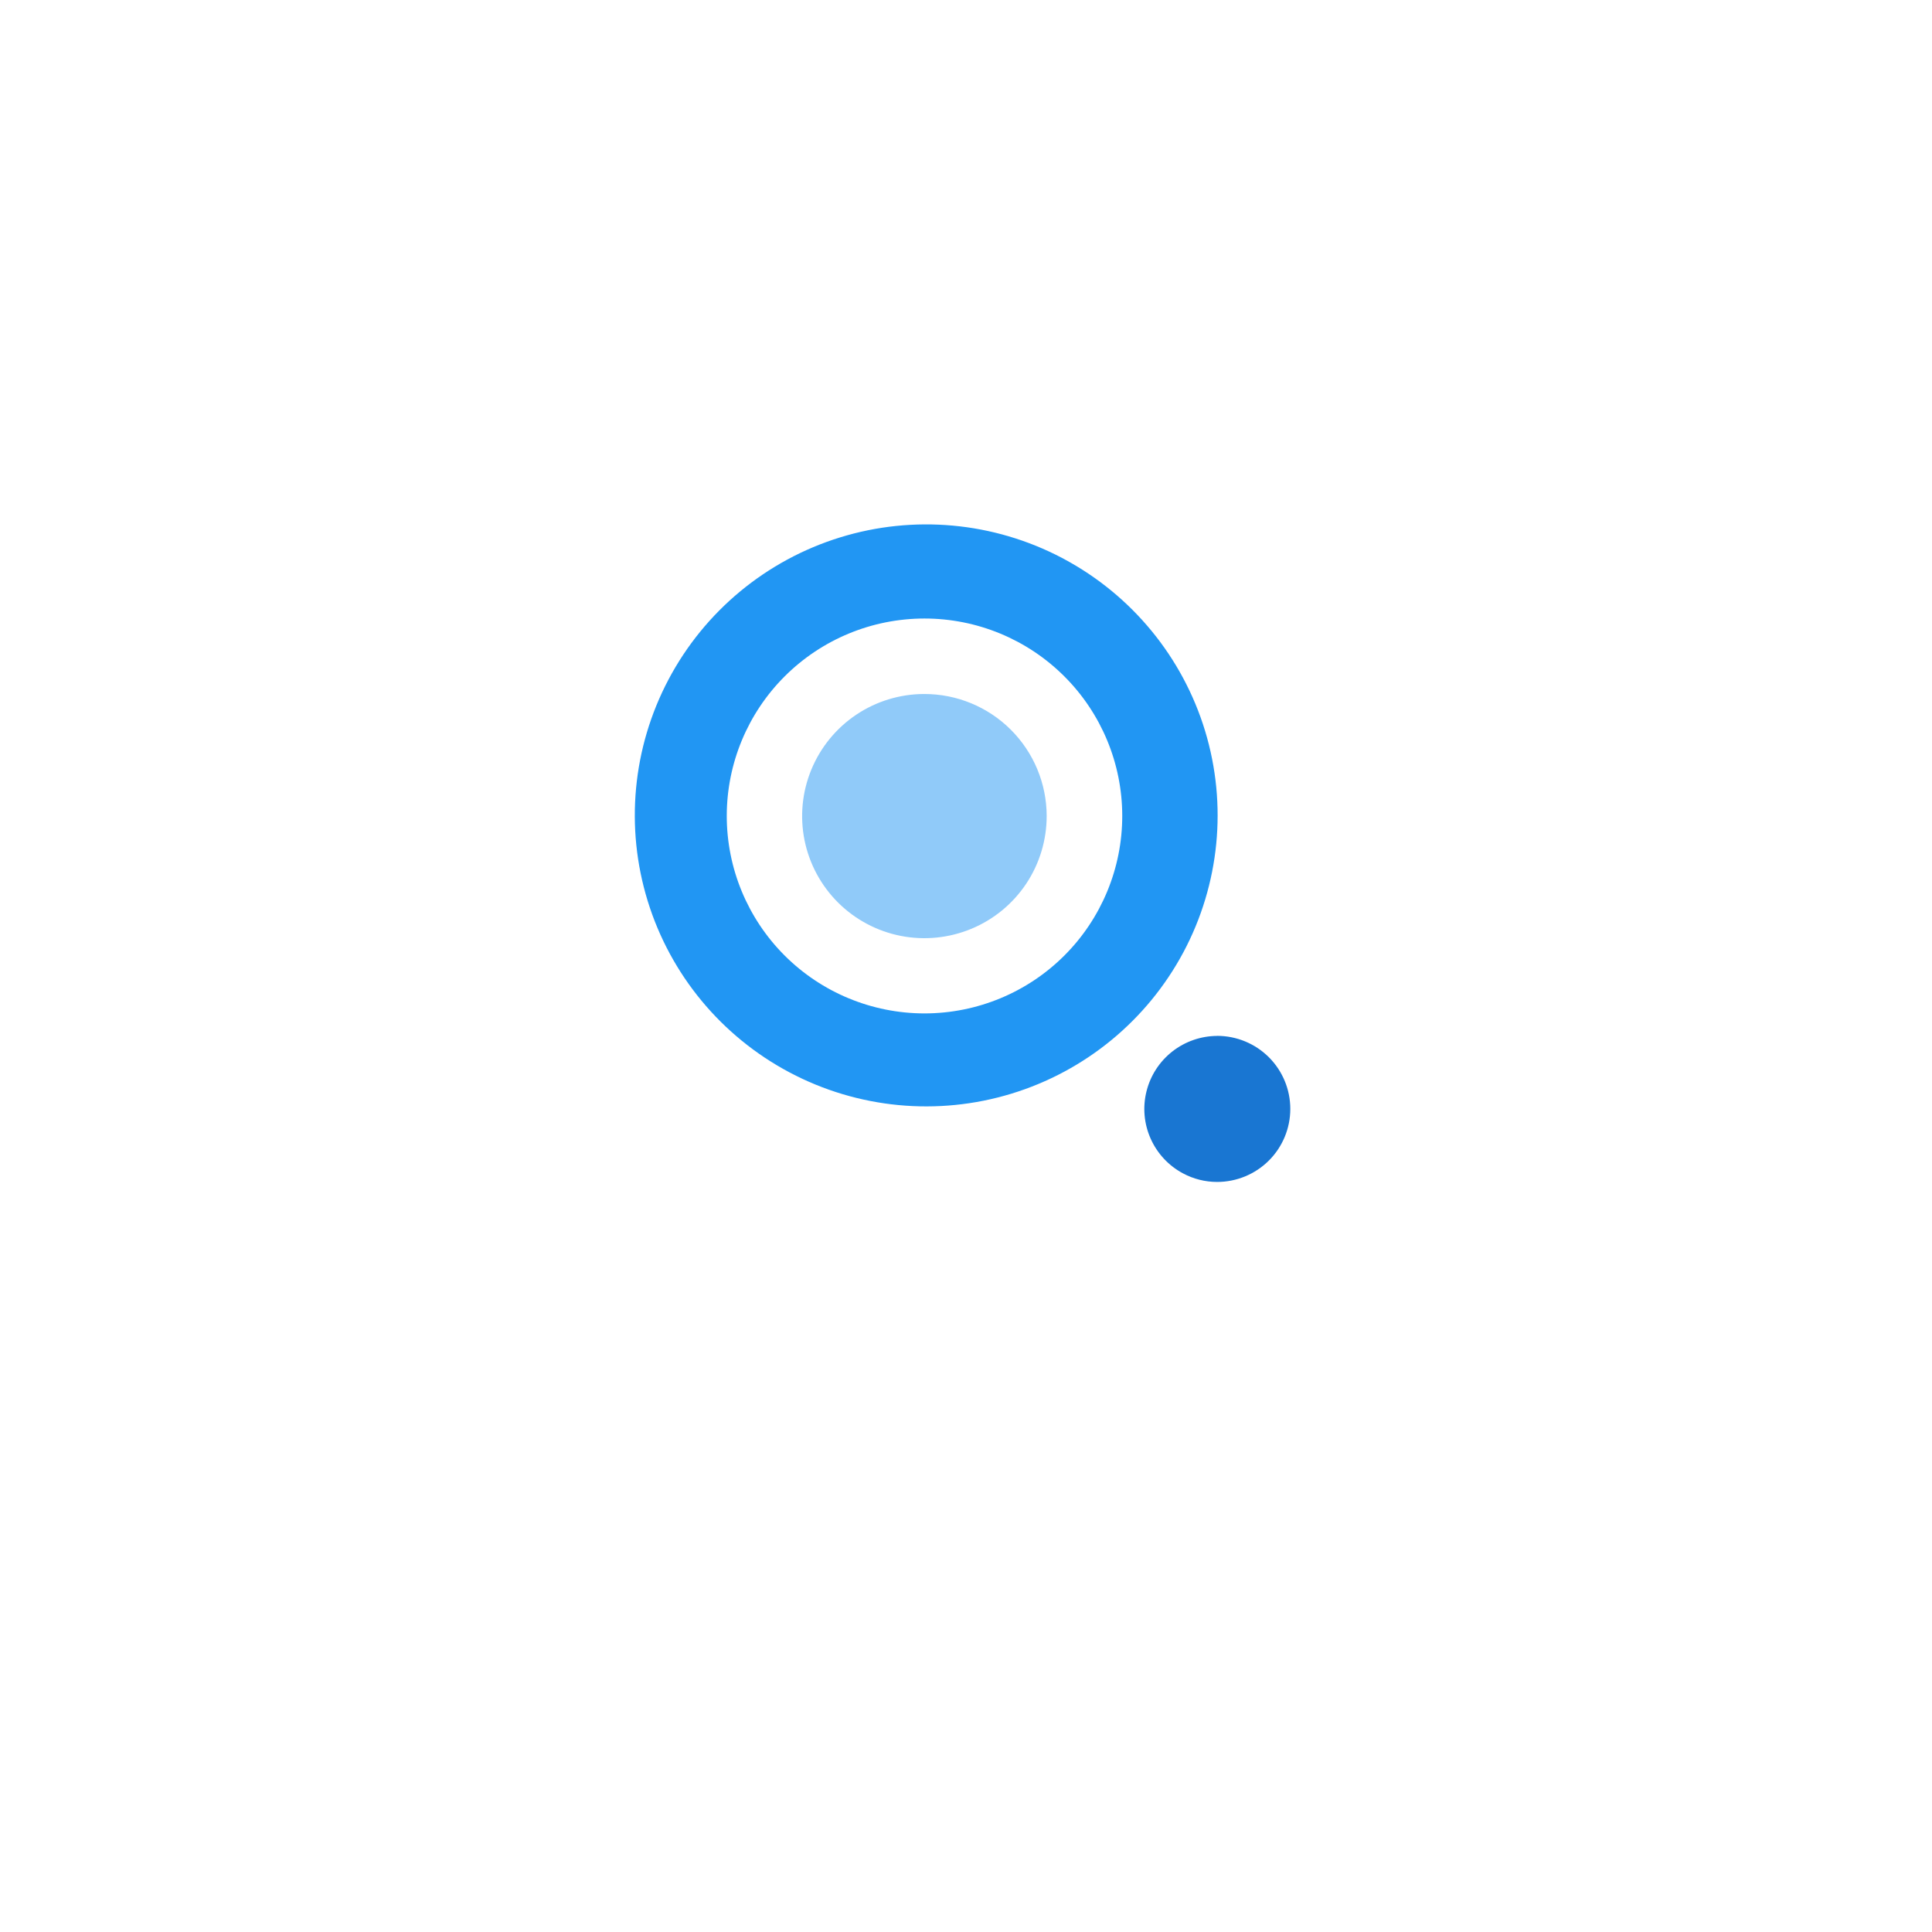 <svg width="70" height="70" viewBox="0 0 70 70" fill="none" xmlns="http://www.w3.org/2000/svg">
<g clip-path="url(#clip0_755_213322)">
<g filter="url(#filter0_d_755_213322)">
<path d="M48.023 4H21.977C14.258 4 8 10.258 8 17.977V44.023C8 51.742 14.258 58 21.977 58H48.023C55.742 58 62 51.742 62 44.023V17.977C62 10.258 55.742 4 48.023 4Z" fill="white"/>
</g>
<path d="M37.923 29.555C37.925 30.43 37.668 31.286 37.184 32.015C36.699 32.744 36.009 33.313 35.2 33.65C34.392 33.987 33.501 34.078 32.641 33.91C31.782 33.742 30.991 33.323 30.369 32.706C29.748 32.089 29.324 31.302 29.15 30.444C28.977 29.587 29.062 28.697 29.395 27.888C29.728 27.078 30.293 26.386 31.02 25.897C31.747 25.409 32.603 25.147 33.48 25.145H33.486C34.66 25.143 35.786 25.606 36.618 26.433C37.45 27.26 37.919 28.383 37.923 29.555Z" fill="#90CAF9"/>
<path d="M38.468 20.209C35.992 18.911 33.102 18.646 30.431 19.473C27.76 20.3 25.527 22.151 24.221 24.621C22.916 27.09 22.645 29.975 23.467 32.644C24.289 35.313 26.138 37.547 28.608 38.856C31.078 40.165 33.967 40.443 36.642 39.627C39.316 38.812 41.557 36.971 42.874 34.507C44.19 32.044 44.474 29.159 43.664 26.487C42.853 23.815 41.014 21.573 38.55 20.253C38.523 20.238 38.495 20.223 38.468 20.209ZM33.488 36.718C31.588 36.715 29.768 35.96 28.426 34.618C27.084 33.275 26.331 31.456 26.332 29.559C26.333 27.663 27.089 25.844 28.432 24.504C29.776 23.163 31.597 22.41 33.496 22.41C35.396 22.41 37.218 23.163 38.561 24.504C39.904 25.844 40.66 27.663 40.661 29.559C40.662 31.456 39.909 33.275 38.567 34.618C37.225 35.96 35.405 36.715 33.505 36.718C33.499 36.718 33.494 36.718 33.488 36.718Z" fill="#2196F3"/>
<path d="M44.104 37.533C43.514 37.535 42.941 37.733 42.477 38.096C42.012 38.46 41.682 38.968 41.54 39.54C41.397 40.111 41.449 40.714 41.689 41.253C41.928 41.791 42.34 42.235 42.861 42.513C43.242 42.717 43.667 42.824 44.099 42.824C44.802 42.824 45.477 42.545 45.974 42.049C46.471 41.553 46.75 40.879 46.75 40.178C46.75 39.476 46.471 38.803 45.974 38.306C45.477 37.81 44.802 37.531 44.099 37.531L44.104 37.533Z" fill="#1976D2"/>
</g>
<defs>
<filter id="filter0_d_755_213322" x="0" y="0" width="70" height="70" filterUnits="userSpaceOnUse" color-interpolation-filters="sRGB">
<feFlood flood-opacity="0" result="BackgroundImageFix"/>
<feColorMatrix in="SourceAlpha" type="matrix" values="0 0 0 0 0 0 0 0 0 0 0 0 0 0 0 0 0 0 127 0" result="hardAlpha"/>
<feOffset dy="4"/>
<feGaussianBlur stdDeviation="4"/>
<feColorMatrix type="matrix" values="0 0 0 0 0.329 0 0 0 0 0.431 0 0 0 0 0.478 0 0 0 0.24 0"/>
<feBlend mode="multiply" in2="BackgroundImageFix" result="effect1_dropShadow_755_213322"/>
<feBlend mode="normal" in="SourceGraphic" in2="effect1_dropShadow_755_213322" result="shape"/>
</filter>
<clipPath id="clip0_755_213322">
<rect width="70" height="70" fill="white"/>
</clipPath>
</defs>
</svg>
